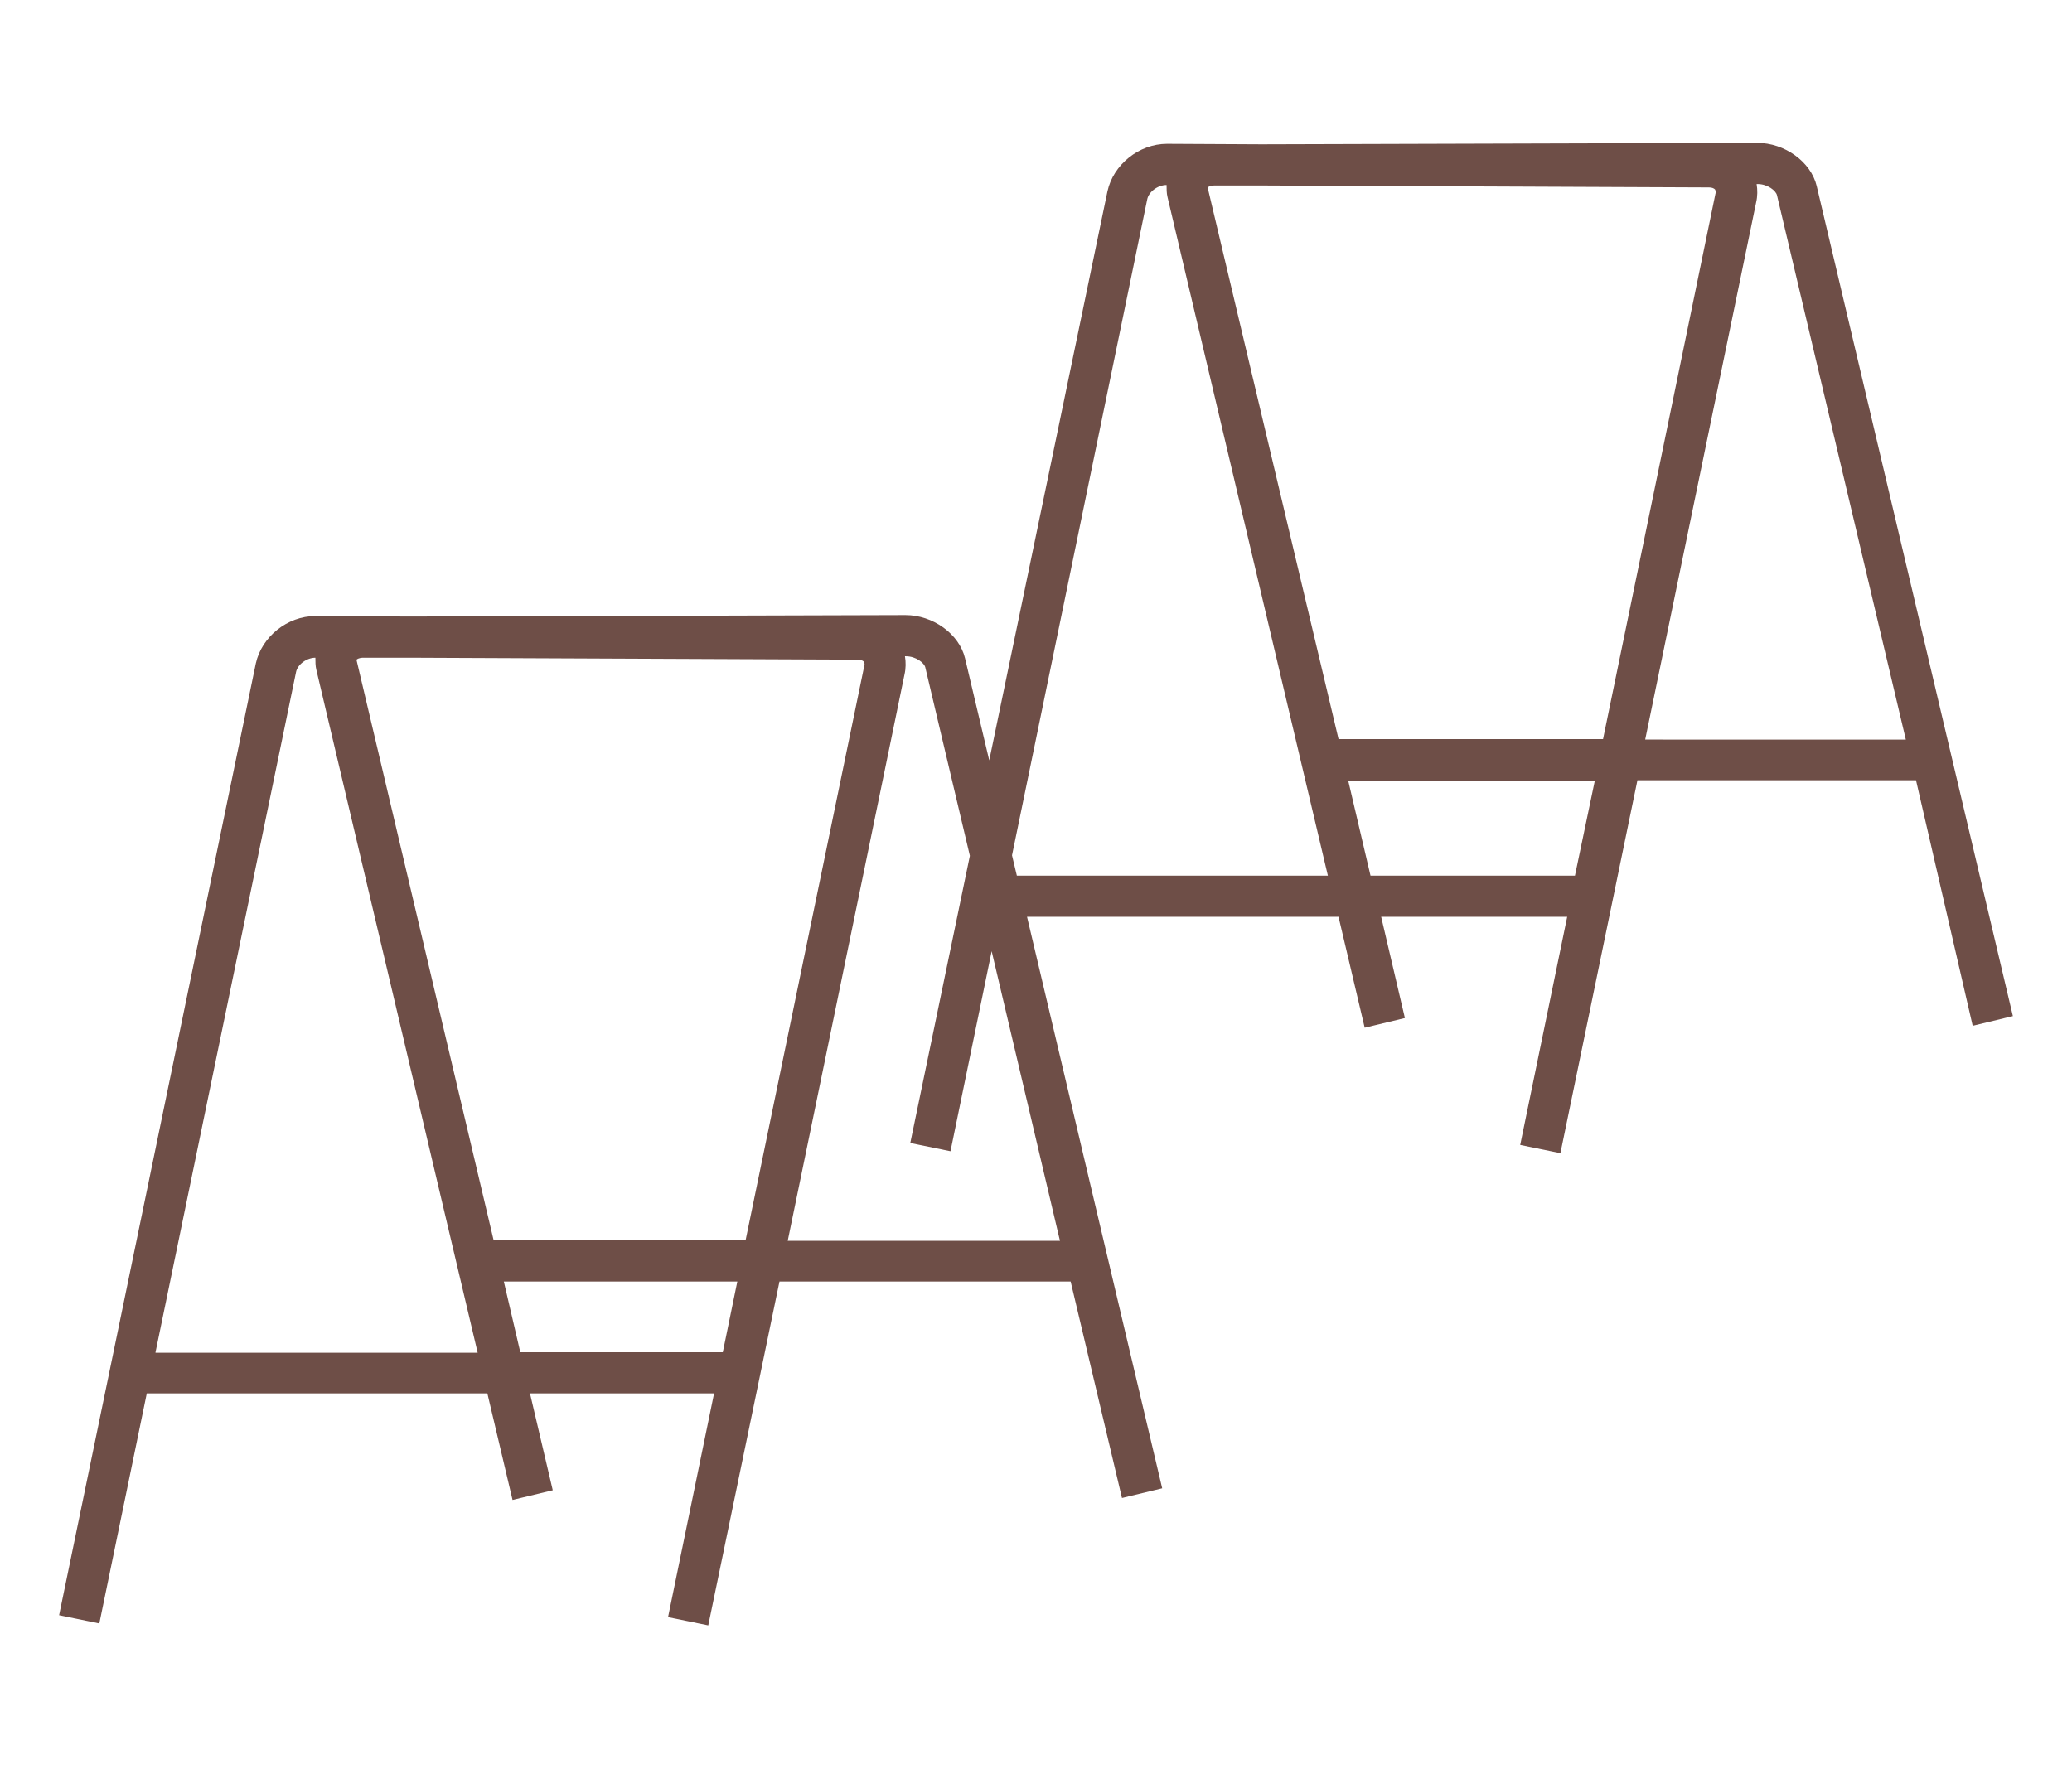 <?xml version="1.0" encoding="UTF-8"?> <svg xmlns="http://www.w3.org/2000/svg" xmlns:xlink="http://www.w3.org/1999/xlink" version="1.1" id="Layer_1" x="0px" y="0px" viewBox="0 0 427.7 365.2" style="enable-background:new 0 0 427.7 365.2;" xml:space="preserve"> <style type="text/css"> .st0{fill:#6E4E47;} </style> <path d="M-5,313.8"></path> <path class="st0" d="M407.2,211.8l8.3-2L375,38.4c-1.2-5-6.6-8.9-12.3-8.9c0,0,0,0,0,0l-102.3,0.3l-19.5-0.1c0,0,0,0,0,0 c-5.8,0-11.1,4.3-12.3,9.8L204.2,157l-5-21.1c-1.2-5-6.6-8.9-12.3-8.9c0,0,0,0,0,0l-102.3,0.3l-19.5-0.1c0,0,0,0,0,0 c-5.8,0-11.1,4.3-12.3,9.8L12.2,333.5l8.3,1.7l9.8-47.5h70.3l5.2,22l8.3-2l-4.7-20h38l-9.5,46.2l8.3,1.7l14.7-71h60.1l10.6,44.7 l8.3-2l-27.9-118h64.3l5.4,22.9l8.3-2l-4.9-20.9h38.4l-9.7,47.1l8.3,1.7l15.9-77h57.5L407.2,211.8z M352.8,38.7c0.6,0,1,0.2,1.2,0.4 c0.2,0.3,0.2,0.7,0.1,0.9l-23.2,112.6h-54.6L249.3,38.8c0,0,0-0.1,0-0.1c0.1-0.1,0.5-0.4,1.4-0.4l9.7,0L352.8,38.7z M177.1,136.2 c0.6,0,1,0.2,1.2,0.4c0.2,0.3,0.2,0.7,0.1,0.9l-24.5,118.6h-52L73.6,136.3c0,0,0-0.1,0-0.1c0.1-0.1,0.5-0.4,1.4-0.4l9.7,0 L177.1,136.2z M32.1,279.2l29-140.4c0.3-1.6,2.2-3,4-3c0,0,0,0,0,0l0,0c0,0.8,0,1.7,0.2,2.5l33.3,141H32.1z M149.2,279.2h-41.8 l-3.4-14.6h48.2L149.2,279.2z M162.6,256.2l24.1-116.9c0.3-1.3,0.3-2.6,0.1-3.8l0.2,0c0,0,0,0,0,0c2.1,0,3.8,1.4,4,2.3l9.2,38.9 L187.9,236l8.3,1.7l8.5-41.3l14.1,59.8H162.6z M209.9,180.8l-1-4.2l27.9-135.4c0.3-1.6,2.2-3,4-3c0,0,0,0,0,0l0,0 c0,0.8,0,1.7,0.2,2.5l33.1,140.1H209.9z M325.1,180.8h-42.2l-4.6-19.6h50.9L325.1,180.8z M339.6,152.7l22.9-110.9 c0.3-1.3,0.3-2.6,0.1-3.8l0.2,0c0,0,0,0,0,0c2.1,0,3.8,1.4,4,2.3l26.6,112.4H339.6z"></path> </svg> 